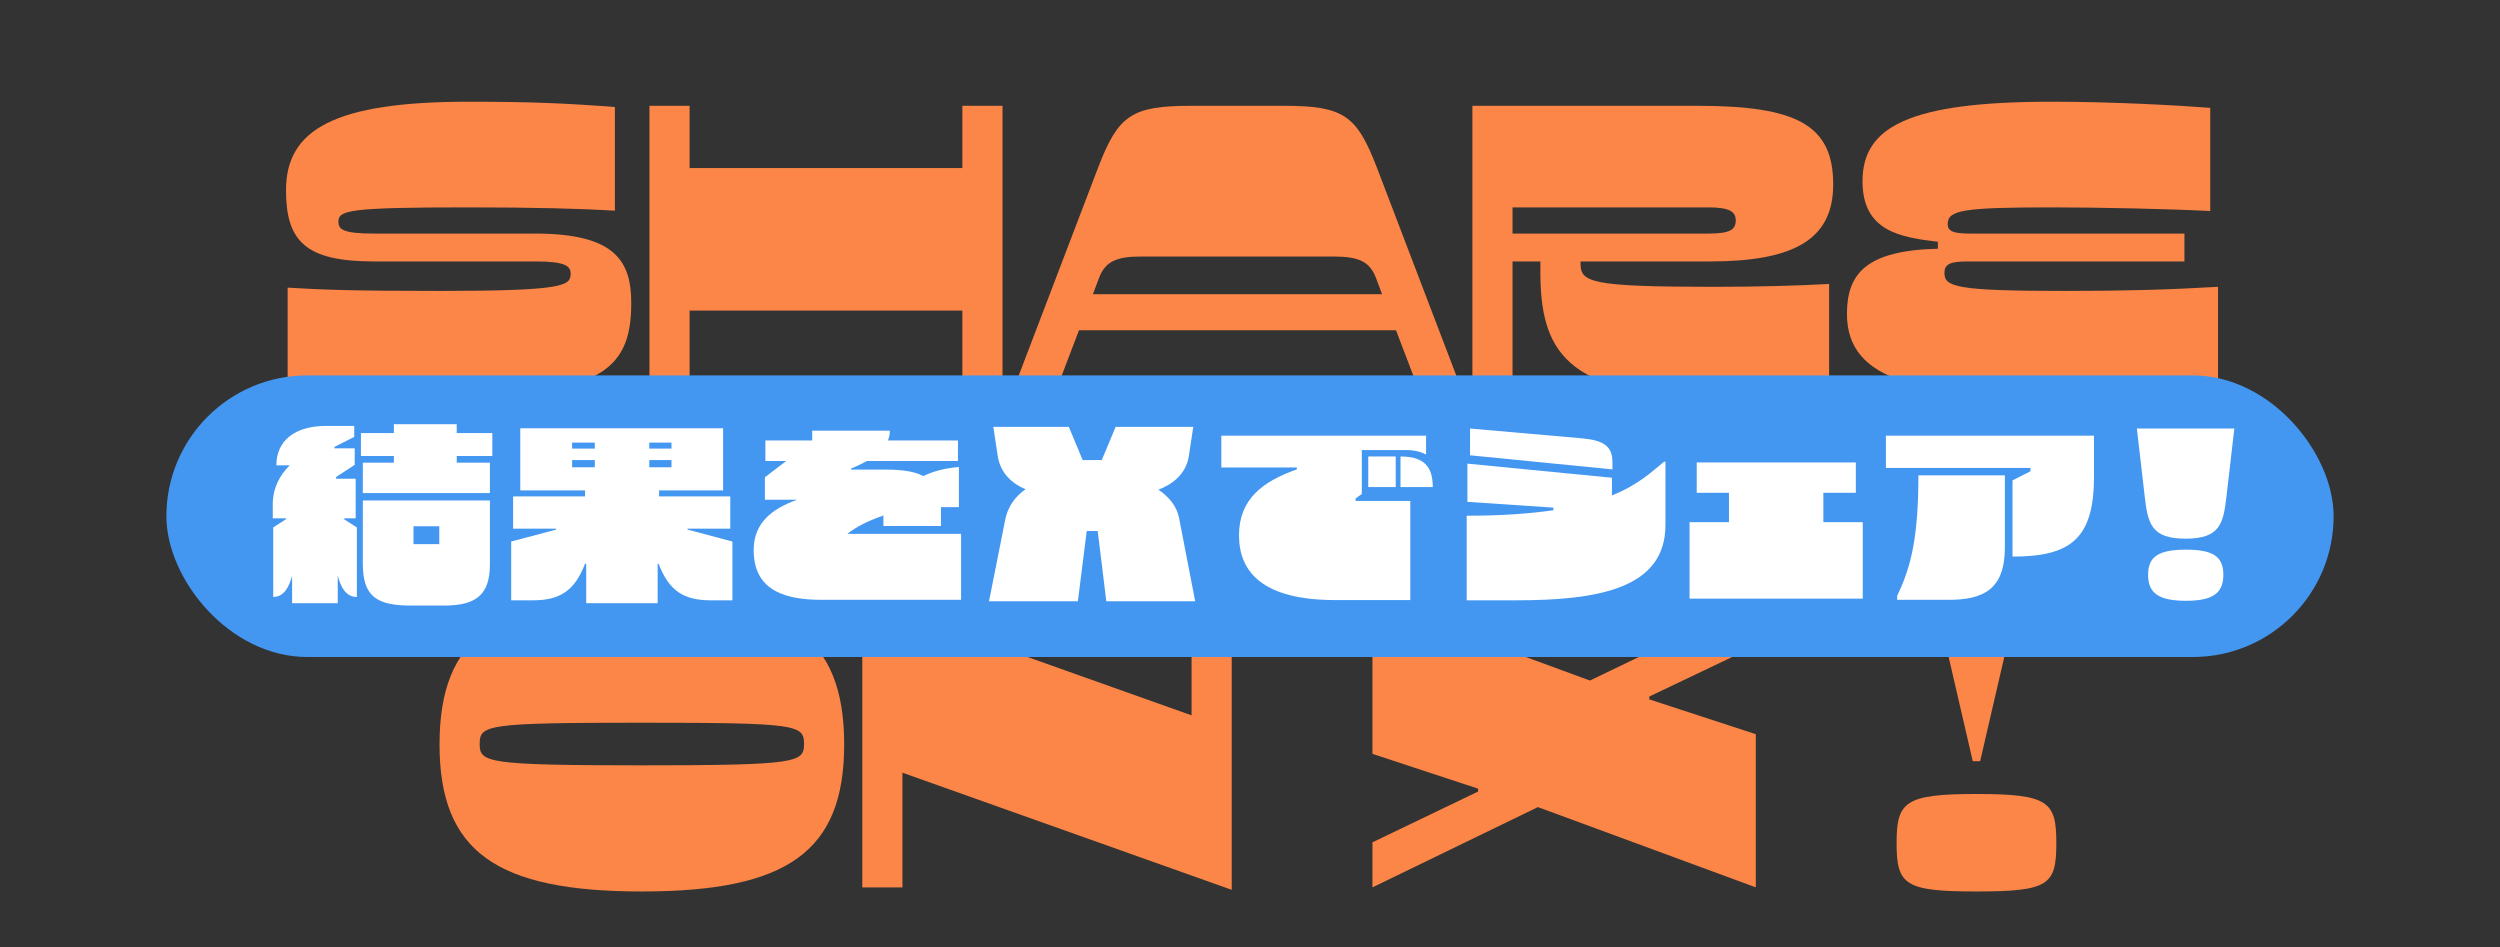 <svg width="293" height="111" viewBox="0 0 293 111" fill="none" xmlns="http://www.w3.org/2000/svg">
<rect x="0" y="0" width="293" height="111" fill="#333333" stroke="none"/>
<path d="M226.409 68.48H236.873L232.073 89.216H231.209L226.409 68.48ZM222.281 98.816C222.281 93.968 223.241 93.056 231.641 93.056C240.137 93.056 241.001 93.968 241.001 98.816C241.001 103.712 240.137 104.48 231.641 104.48C223.241 104.48 222.281 103.712 222.281 98.816Z" fill="#FB8647"/>
<path d="M160.851 104V98.72L173.235 92.768V92.432L160.851 88.352V70.4L186.339 79.76L205.779 70.4V75.68L193.299 81.632V81.968L205.779 86.048V104L180.243 94.592L160.851 104Z" fill="#FB8647"/>
<path d="M139.653 70.4H144.357V104.288L105.765 90.56V104H101.061V70.112L139.653 83.84V70.4Z" fill="#FB8647"/>
<path d="M51.514 87.248C51.514 74.624 58.186 69.92 75.226 69.92C92.266 69.92 98.938 74.624 98.938 87.248C98.938 99.824 92.266 104.48 75.226 104.48C58.186 104.48 51.514 99.824 51.514 87.248ZM56.218 87.2C56.218 89.36 56.986 89.696 75.226 89.696C93.466 89.696 94.234 89.36 94.234 87.2C94.234 84.944 93.466 84.704 75.226 84.704C56.986 84.704 56.218 84.944 56.218 87.2Z" fill="#FB8647"/>
<path d="M241.951 46.48C225.247 46.48 216.463 44.8 216.463 36.784C216.463 32.08 218.719 29.344 227.119 29.152V28.336C222.751 27.808 218.287 27.136 218.287 21.232C218.287 14.848 223.759 11.92 240.463 11.92C247.567 11.92 255.343 12.352 259.039 12.64V24.736C254.671 24.496 246.175 24.304 240.463 24.304C229.951 24.304 228.271 24.64 228.271 26.272C228.271 27.136 228.991 27.376 230.911 27.376H256.015V30.64H230.623C228.511 30.64 227.887 30.976 227.887 31.984C227.887 33.616 229.183 34.096 241.951 34.096C249.151 34.096 254.191 33.952 259.951 33.616V45.712C255.103 46.192 249.007 46.48 241.951 46.48Z" fill="#FB8647"/>
<path d="M198.964 12.4C210.676 12.4 214.852 14.704 214.852 21.616C214.852 28.048 210.292 30.64 200.404 30.64H185.236V30.832C185.236 33.088 186.244 33.616 200.98 33.616C206.164 33.616 210.916 33.472 214.372 33.28V46C210.484 46.288 206.068 46.48 200.788 46.48C183.22 46.48 180.532 40.864 180.532 31.792V30.64H177.268V46H172.564V12.4H198.964ZM177.268 27.376H200.212C202.708 27.376 203.428 26.944 203.428 25.84C203.428 24.832 202.756 24.304 200.212 24.304H177.268V27.376Z" fill="#FB8647"/>
<path d="M128.715 19.6C131.067 13.504 132.603 12.4 139.611 12.4H150.459C157.467 12.4 159.003 13.504 161.355 19.6L171.435 46H166.395L163.611 38.704H126.459L123.675 46H118.635L128.715 19.6ZM128.091 34.48H161.979L161.259 32.56C160.539 30.688 159.291 30.064 156.315 30.064H133.707C130.779 30.064 129.531 30.688 128.811 32.56L128.091 34.48Z" fill="#FB8647"/>
<path d="M76.118 46V12.4H80.822V19.696H112.79V12.4H117.494V46H112.79V36.4H80.822V46H76.118Z" fill="#FB8647"/>
<path d="M62.703 27.376C72.112 27.376 73.984 30.592 73.984 35.536C73.984 43.648 70.047 46.48 51.615 46.48C41.919 46.48 37.743 46.288 33.712 46V33.712C37.648 33.952 41.151 34.096 51.615 34.096C66.159 34.096 66.879 33.472 66.879 32.08C66.879 31.168 66.255 30.64 62.703 30.64H43.84C35.824 30.64 33.52 28.288 33.52 22.288C33.52 15.184 39.184 11.92 54.928 11.92C62.175 11.92 66.496 12.112 72.064 12.544V24.688C68.079 24.448 62.511 24.304 54.928 24.304C40.864 24.304 39.663 24.64 39.663 25.984C39.663 26.848 40.096 27.376 43.84 27.376H62.703Z" fill="#FB8647"/>
<rect x="19.5" y="44" width="254" height="33" rx="16.5" fill="#4497F1"/>
<path d="M251.364 58.204L250.44 50.224H261.864L260.94 58.204C260.576 61.396 260.156 63.132 256.152 63.132C252.176 63.132 251.728 61.424 251.364 58.204ZM256.208 70.412C252.96 70.412 251.756 69.488 251.756 67.36C251.756 65.232 252.988 64.42 256.208 64.42C259.456 64.42 260.576 65.288 260.576 67.36C260.576 69.516 259.344 70.412 256.208 70.412Z" fill="white"/>
<path d="M235.868 56.3L237.968 55.236V54.844H221.028V51.064H245.416V55.88C245.416 63.216 242.588 65.232 235.868 65.232V56.3ZM228.336 70.3H222.344V69.824C224.052 66.352 224.836 62.684 224.836 55.712H234.972V64.14C234.972 69.096 232.452 70.3 228.336 70.3Z" fill="white"/>
<path d="M198.856 54.2H217.504V57.756H213.696V61.2H218.316V70.16H198.016V61.2H202.636V57.756H198.856V54.2Z" fill="white"/>
<path d="M188.976 54.144V55.012L172.288 53.36V50.224L185.392 51.372C187.828 51.596 188.976 52.212 188.976 54.144ZM195.024 54.116H195.192V61.508C195.192 68.928 187.464 70.356 177.692 70.356H171.896V60.444C176.04 60.444 179.344 60.192 182.06 59.8V59.492L171.98 58.82V54.34L188.92 55.992V58.064C192.112 56.776 193.624 55.236 195.024 54.116Z" fill="white"/>
<path d="M158.876 58.428V58.708H165.288V70.328H156.496C148.04 70.328 145.212 67.08 145.212 62.74C145.212 58.484 148.012 56.412 151.988 55.012V54.788H143.14V51.064H167.136V53.276C166.52 52.94 165.736 52.744 164.784 52.744H159.604V57.896C159.352 58.064 159.1 58.26 158.876 58.428ZM160.36 57.084V53.5H163.58V57.084H160.36ZM167.92 57.084H164.14V53.5C166.912 53.5 167.92 54.704 167.92 57.084Z" fill="white"/>
<path d="M138.172 60.64L140.076 70.468H129.66L128.652 62.236H127.364L126.328 70.468H115.912L117.816 60.892C118.124 59.352 118.992 58.176 120.196 57.336C118.628 56.692 117.284 55.488 116.948 53.528L116.416 50.028H125.264L126.888 53.92H129.128L130.752 50.028H139.852L139.32 53.528C138.984 55.516 137.472 56.748 135.764 57.392C137.024 58.232 137.92 59.38 138.172 60.64Z" fill="white"/>
<path d="M99.308 62.572H112.636V70.3H96.368C92.224 70.3 88.332 69.348 88.332 64.476C88.332 61.284 90.46 59.632 93.427 58.568H89.647V55.936L92.139 54.032H89.704V51.624H95.192V50.476H104.292C104.292 50.896 104.208 51.26 104.068 51.624H112.272V54.032H101.604C100.988 54.368 100.344 54.676 99.728 54.928V55.04H103.9C105.384 55.04 107.092 55.18 108.212 55.796C109.416 55.208 110.76 54.872 112.384 54.732V59.436H110.284V61.648H103.536V60.416C101.52 61.116 100.26 61.816 99.308 62.572Z" fill="white"/>
<path d="M77.244 58.176H85.588V61.956H80.576V62.068L85.84 63.468V70.356H83.292C80.1 70.356 78.392 69.208 77.188 66.072H77.076V70.692H68.704V66.072H68.564C67.36 69.208 65.652 70.356 62.46 70.356H59.912V63.468L65.176 62.068V61.956H60.136V58.176H68.564V57.476H60.976V50.196H84.748V57.476H77.244V58.176ZM69.712 51.876H67.052V52.576H69.712V51.876ZM78.7 52.576V51.876H76.096V52.576H78.7ZM67.052 53.92V54.76H69.712V53.92H67.052ZM76.096 54.76H78.7V53.92H76.096V54.76Z" fill="white"/>
<path d="M46.164 49.72H53.528V50.756H57.7V53.444H53.528V54.228H57.42V57.784H42.524V54.228H46.164V53.444H42.3V50.756H46.164V49.72ZM39.388 55.908V56.104H41.684V60.752H40.34V60.864L41.824 61.816V69.964C40.508 69.964 39.92 68.76 39.584 67.444V70.692H34.236V67.5C33.872 68.788 33.284 69.964 32.024 69.964V61.816L33.536 60.836V60.752H31.968V59.1C31.968 57.196 32.808 55.656 33.956 54.536H32.388C32.388 51.68 34.516 49.916 38.24 49.916H41.516V51.204L39.192 52.38V52.548H41.572V54.48L39.388 55.908ZM42.524 66.1V58.652H57.42V66.1C57.42 69.768 55.768 70.972 51.988 70.972H48.18C44.232 70.972 42.524 69.964 42.524 66.1ZM48.46 61.676V63.776H51.484V61.676H48.46Z" fill="white"/>
</svg>
